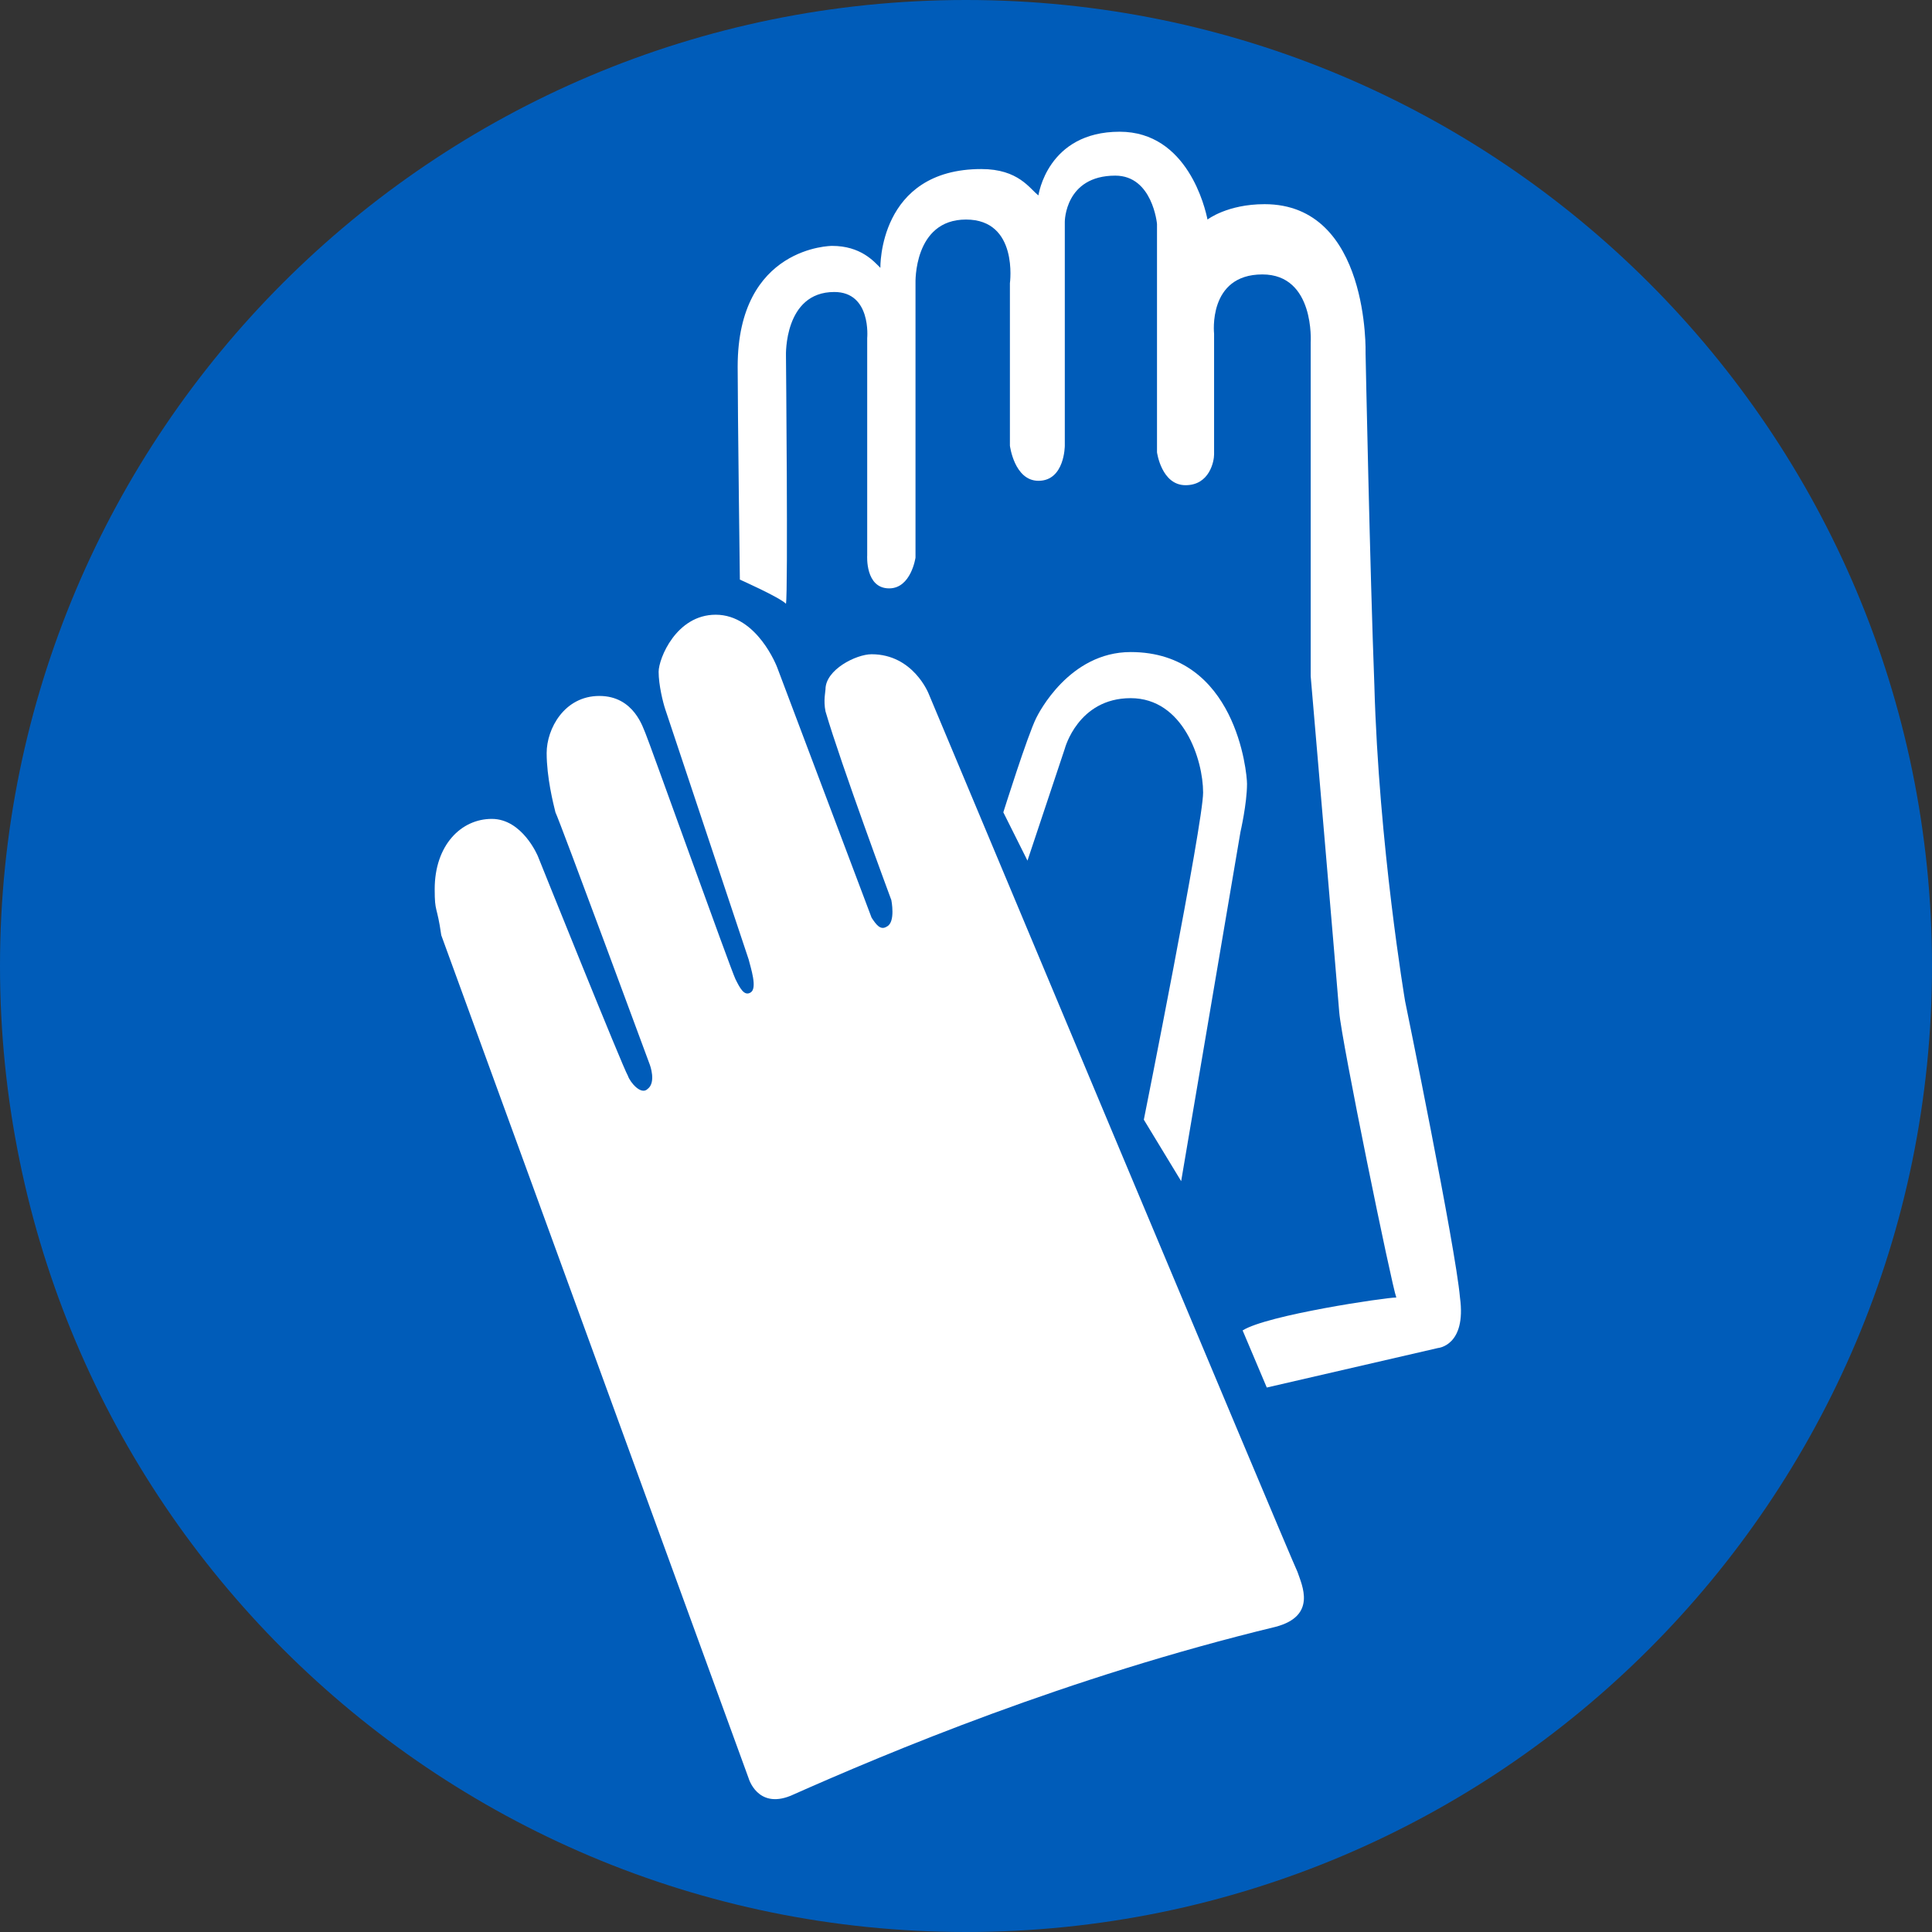 <svg version="1.1" id="Layer_1" xmlns="http://www.w3.org/2000/svg" x="0" y="0" width="88" height="88" xml:space="preserve"><rect width="100%" height="100%" fill="#333333" stroke="none"/><style>.st1{fill-rule:evenodd;clip-rule:evenodd;fill:#fff}</style><path d="M44 88c24.3 0 44-19.7 44-44S68.3 0 44 0 0 19.7 0 44s19.7 44 44 44" fill-rule="evenodd" clip-rule="evenodd" fill="#005cb9"/><path class="st1" d="M36 81.8c4.5-2 12.6-5.4 22.1-7.7 1.9-.5 1.2-1.9 1-2.5-.3-.6-16.8-40-16.8-40s-.7-1.8-2.6-1.8c-.7 0-2.1.7-2.1 1.6 0 .1-.1.5 0 1 .7 2.4 3 8.6 3 8.6s.2 1-.2 1.2c-.3.2-.5-.1-.7-.4l-4.3-11.4s-.9-2.4-2.8-2.4c-1.8 0-2.6 2-2.6 2.6 0 .6.2 1.4.3 1.7l3.8 11.4c.1.4.4 1.3.1 1.5-.3.2-.5-.2-.7-.6-.2-.4-4-11-4.1-11.2-.1-.2-.5-1.7-2.1-1.7s-2.4 1.5-2.4 2.6.3 2.3.4 2.7c.2.4 4.3 11.5 4.3 11.5s.3.8-.1 1.1c-.3.3-.8-.3-.9-.6-.2-.3-4.1-10-4.1-10s-.7-1.7-2.1-1.7c-1.4 0-2.6 1.2-2.6 3.2 0 1.1.1.7.3 2.1l14 38.4s.4 1.4 1.9.8"/><path class="st1" d="M56.6 60.6l1.1 2.6 7.8-1.8s1.3-.1 1-2.3c-.2-2.3-2.5-13.5-2.5-13.5s-1.2-7.1-1.4-14.4c-.2-5.2-.4-15.1-.4-15.1s.2-6.8-4.6-6.8c-1.7 0-2.6.7-2.6.7-.1-.5-.9-4-4-4-3.3 0-3.7 2.9-3.7 2.9-.4-.3-.9-1.2-2.6-1.2-4.7 0-4.6 4.5-4.6 4.5-.3-.3-.9-1-2.2-1 0 0-4.3 0-4.3 5.5 0 1.9.1 9.7.1 9.7s1.8.8 2.1 1.1c.1-.5 0-11.3 0-11.3s-.1-2.9 2.2-2.9c1.7 0 1.5 2.1 1.5 2.1v9.9s-.1 1.5 1 1.5c1 0 1.2-1.4 1.2-1.4V12.9S41.6 10 44 10s2 2.9 2 2.9v7.4s.2 1.6 1.3 1.6c1.2 0 1.2-1.6 1.2-1.6V10.1s0-2.1 2.3-2.1c1.7 0 1.9 2.2 1.9 2.2v10.4s.2 1.5 1.3 1.5 1.3-1.1 1.3-1.4v-5.5s-.3-2.7 2.2-2.7c2.4 0 2.2 3.1 2.2 3.1v15.2s1.2 14 1.3 15.3c.1 1.3 2.4 12.5 2.6 13-.5 0-5.9.8-7 1.5"/><path class="st1" d="M52.1 51l1.7 2.8 2.7-15.9s.3-1.3.3-2.2c0-.5-.5-6-5.3-6-2.8 0-4.2 2.8-4.3 3-.4.8-1.5 4.3-1.5 4.3l1.1 2.2 1.7-5.1s.6-2.3 3-2.3 3.3 2.8 3.3 4.3c0 1.4-2.7 14.9-2.7 14.9"/></svg>